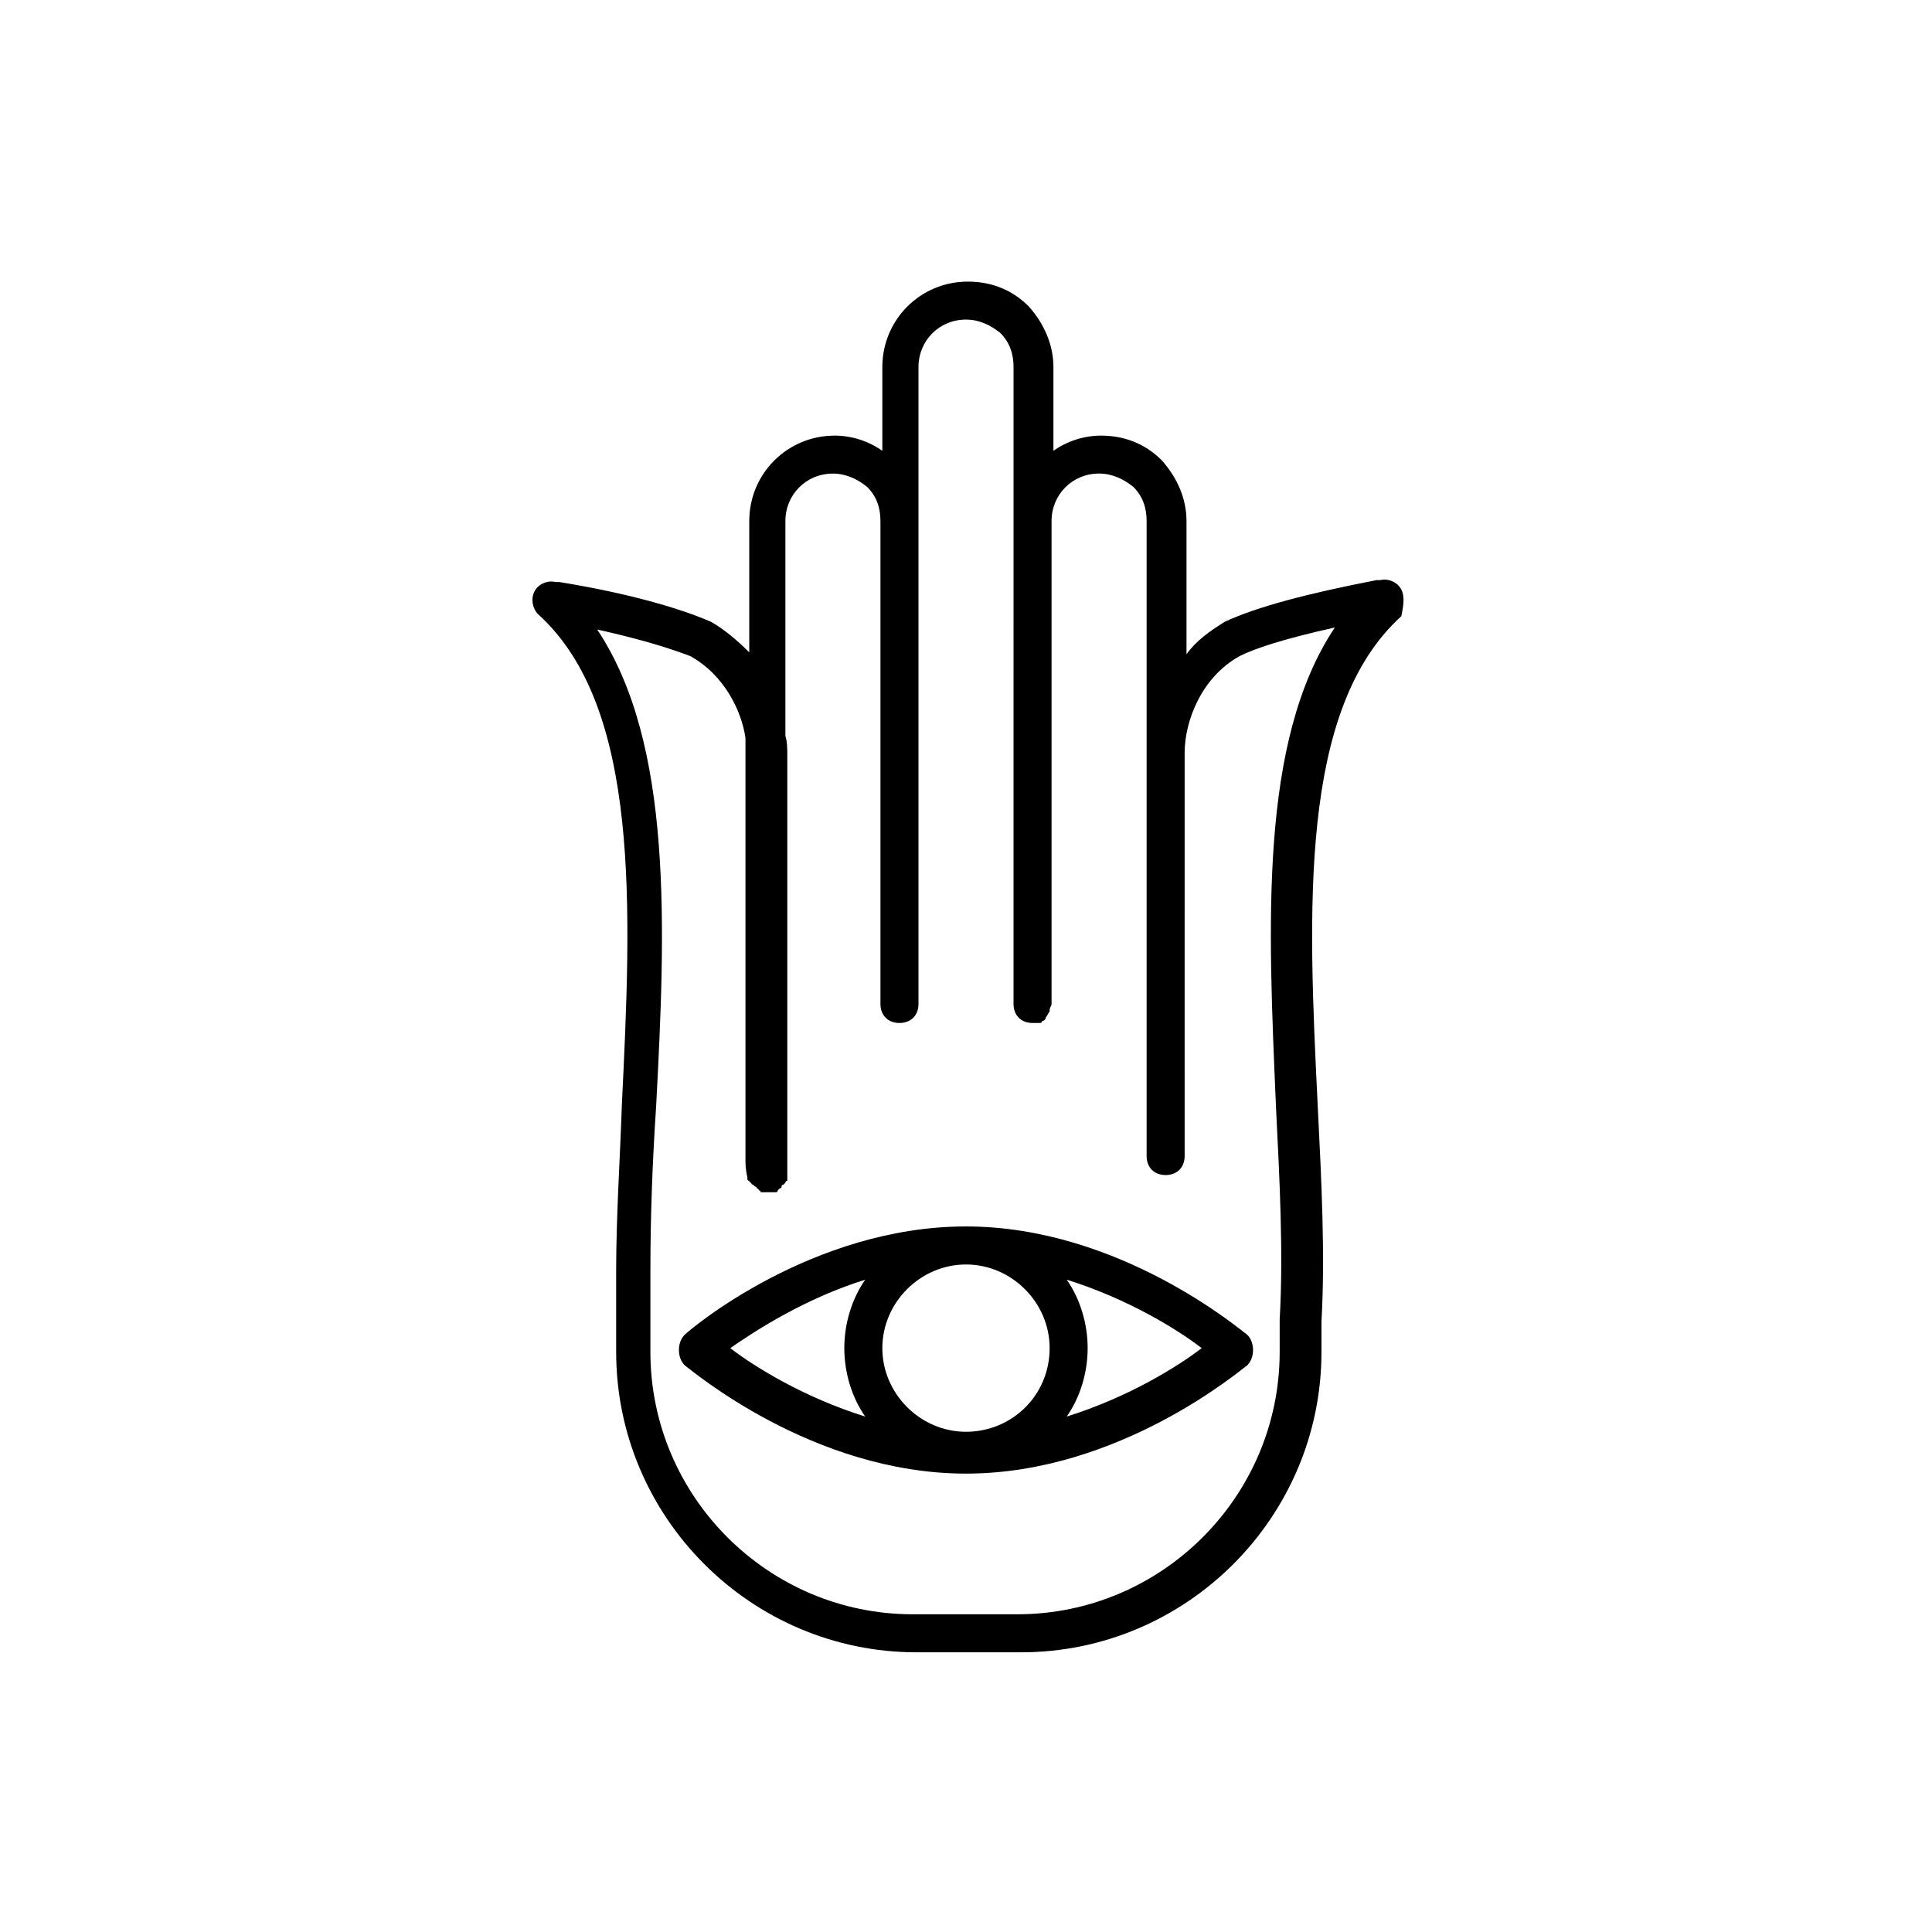 <?xml version="1.0" encoding="UTF-8"?>
<!-- Uploaded to: ICON Repo, www.svgrepo.com, Generator: ICON Repo Mixer Tools -->
<svg fill="#000000" width="800px" height="800px" version="1.1" viewBox="144 144 512 512" xmlns="http://www.w3.org/2000/svg">
 <g>
  <path d="m515.37 300.25c-1.008-2.016-3.527-3.023-5.543-2.519h-1.008c-18.137 3.527-31.738 7.055-40.305 11.082-4.031 2.519-7.559 5.039-10.078 8.566v-35.266c0-6.047-2.519-11.586-6.551-16.121-4.535-4.535-10.078-6.551-16.121-6.551-4.535 0-9.07 1.512-12.594 4.031v-22.168c0-6.047-2.519-11.586-6.551-16.121-4.535-4.535-10.078-6.551-16.121-6.551-12.594 0-22.672 10.078-22.672 22.672v22.168c-3.527-2.519-8.062-4.031-12.594-4.031-12.594 0-22.672 10.078-22.672 22.672v34.762c-3.023-3.023-6.551-6.047-10.078-8.062-8.062-3.527-21.664-7.559-40.305-10.578h-1.008c-2.016-0.504-4.535 0.504-5.543 2.519-1.008 2.016-0.504 4.535 1.008 6.047 27.207 24.688 24.688 78.09 22.168 129.98-0.504 14.609-1.512 29.727-1.512 43.832v3.527 18.137c0 43.832 35.77 79.602 79.602 79.602h27.711c43.832 0 79.602-35.77 79.602-79.602v-8.062c1.008-17.633 0-37.281-1.008-57.434-2.519-51.387-5.039-104.79 22.168-129.48 0.508-2.523 1.012-5.043 0.004-7.055zm-33.25 136.53c1.008 20.152 2.016 39.297 1.008 56.93v8.566c0 38.289-31.234 69.527-69.527 69.527h-27.711c-38.289 0-69.527-31.234-69.527-69.527v-18.137-3.527c0-13.602 0.504-28.215 1.512-43.328 2.519-47.359 4.535-96.227-15.617-126.46 13.602 3.023 20.656 5.543 24.688 7.055 9.07 5.039 13.602 14.609 14.609 21.664v111.34c0 1.512 0 3.023 0.504 5.039v0.504s0 0.504 0.504 0.504c0 0 0 0.504 0.504 0.504 0 0 0 0.504 0.504 0.504l0.504 0.504s0.504 0 0.504 0.504c0 0 0.504 0 0.504 0.504 0 0 0.504 0 0.504 0.504h0.504 0.504 0.504 0.504 0.504 0.504 0.504 0.504s0.504 0 0.504-0.504l0.504-0.504s0.504 0 0.504-0.504c0 0 0-0.504 0.504-0.504l0.504-0.504s0-0.504 0.504-0.504v-0.504-1.008-0.504-110.84c0-1.512 0-3.527-0.504-5.039v-56.934c0-7.055 5.543-12.594 12.594-12.594 3.527 0 6.551 1.512 9.07 3.527 2.519 2.519 3.527 5.543 3.527 9.07v127.96c0 3.023 2.016 5.039 5.039 5.039 3.023 0 5.039-2.016 5.039-5.039v-168.78c0-7.055 5.543-12.594 12.594-12.594 3.527 0 6.551 1.512 9.07 3.527 2.519 2.519 3.527 5.543 3.527 9.07l-0.004 168.77c0 3.023 2.016 5.039 5.039 5.039h1.008 1.008s0.504 0 0.504-0.504c0.504 0 1.008-0.504 1.008-1.008 0.504-0.504 0.504-1.008 1.008-1.512v-0.504c0-0.504 0.504-1.008 0.504-1.512v-127.97c0-7.055 5.543-12.594 12.594-12.594 3.527 0 6.551 1.512 9.07 3.527 2.519 2.519 3.527 5.543 3.527 9.07v168.27c0 3.023 2.016 5.039 5.039 5.039 3.023 0 5.039-2.016 5.039-5.039l-0.004-106.81c0-8.566 4.535-20.152 14.609-25.695 4.031-2.016 11.586-4.535 25.191-7.559-20.152 30.234-17.633 79.102-15.617 126.46z"/>
  <path d="m325.43 497.74c-1.008 1.008-1.512 2.519-1.512 4.031s0.504 3.023 1.512 4.031c1.512 1.008 33.754 28.719 74.562 28.719s73.051-27.711 74.562-28.719c1.008-1.008 1.512-2.519 1.512-4.031s-0.504-3.023-1.512-4.031c-1.512-1.008-33.754-28.719-74.562-28.719-40.805 0-73.051 27.207-74.562 28.719zm74.566 25.695c-12.09 0-22.168-10.078-22.168-22.168s10.078-22.168 22.168-22.168 22.168 10.078 22.168 22.168c0 12.594-10.078 22.168-22.168 22.168zm-26.703-40.305c-3.527 5.039-5.543 11.586-5.543 18.137s2.016 13.098 5.543 18.137c-16.121-5.039-29.223-13.098-35.77-18.137 6.547-4.535 19.648-13.102 35.77-18.137zm53.402 36.273c3.527-5.039 5.543-11.586 5.543-18.137s-2.016-13.098-5.543-18.137c16.121 5.039 29.223 13.098 35.77 18.137-6.547 5.035-19.645 13.098-35.77 18.137z"/>
 </g>
</svg>